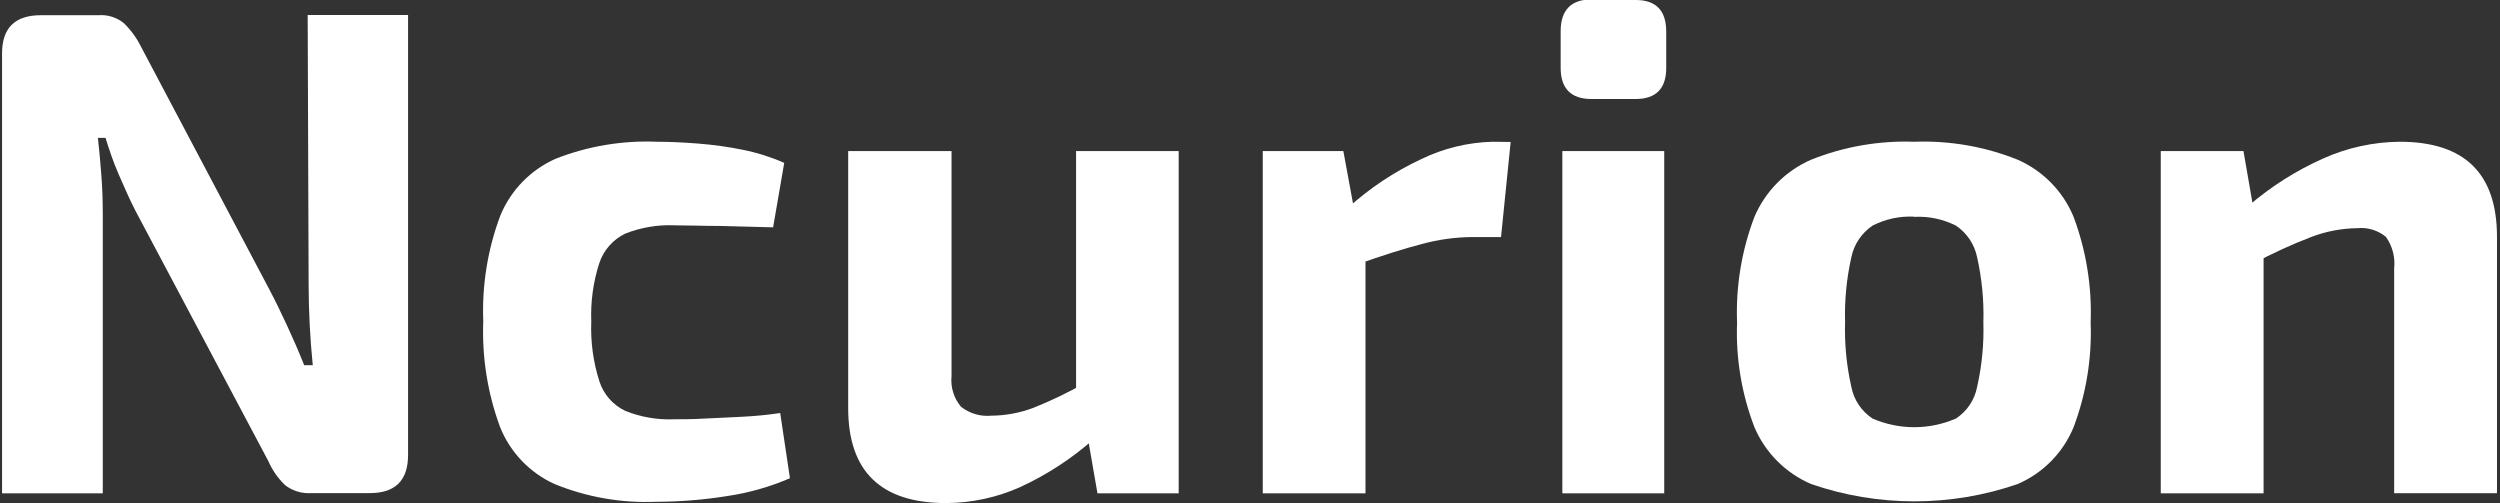 <svg width="492" height="99" viewBox="0 0 492 99" fill="none" xmlns="http://www.w3.org/2000/svg">
<rect x="0" y="0" width="492" height="99" fill="#333333" stroke="none"/>
<g clip-path="url(#clip0_609_19387)">
<path d="M80.308 2.951V89.54C80.308 94.55 77.787 97.045 72.785 97.045H61.302C59.439 97.178 57.592 96.623 56.113 95.486C54.715 94.143 53.596 92.54 52.82 90.766L26.644 41.453C25.561 39.374 24.56 37.046 23.435 34.489C22.309 31.932 21.497 29.5 20.767 27.13H19.267C19.538 29.583 19.767 32.057 19.954 34.572C20.142 37.088 20.226 39.541 20.226 41.994V97.086H0.406V10.498C0.406 5.494 2.956 2.993 8.055 2.993H19.413C21.215 2.863 22.998 3.428 24.393 4.573C25.764 5.912 26.899 7.472 27.749 9.188L53.028 57.004C54.133 59.083 55.258 61.411 56.446 63.969C57.634 66.526 58.78 69.145 59.864 71.869H61.552C61.281 69.145 61.073 66.484 60.948 63.885C60.823 61.287 60.739 58.73 60.739 56.193L60.552 2.951H80.308Z" fill="white"/>
<path d="M129.306 27.899C131.765 27.899 134.454 28.024 137.371 28.253C140.332 28.48 143.276 28.89 146.187 29.479C148.99 30.037 151.722 30.901 154.335 32.057L152.147 44.739L141.727 44.468C138.392 44.468 135.475 44.344 132.765 44.344C129.457 44.201 126.155 44.754 123.075 45.965C121.873 46.538 120.799 47.347 119.918 48.344C119.038 49.341 118.367 50.505 117.948 51.766C116.746 55.482 116.21 59.381 116.364 63.283C116.209 67.254 116.744 71.221 117.948 75.008C118.354 76.284 119.019 77.462 119.901 78.471C120.783 79.479 121.863 80.296 123.075 80.871C126.151 82.102 129.455 82.662 132.765 82.513C134.224 82.513 136.1 82.513 138.372 82.389L145.749 82.035C148.396 81.911 151.001 81.661 153.543 81.287L155.461 94.114C151.467 95.838 147.263 97.026 142.956 97.648C138.393 98.372 133.781 98.741 129.16 98.75C122.31 99.037 115.479 97.846 109.132 95.257C104.233 93.032 100.387 89.001 98.4 84.01C95.952 77.361 94.833 70.299 95.107 63.221C94.831 56.137 95.971 49.07 98.462 42.431C100.51 37.445 104.407 33.439 109.341 31.246C115.688 28.751 122.49 27.611 129.306 27.899Z" fill="white"/>
<path d="M187.262 29.73V74.033C187.155 75.107 187.264 76.192 187.582 77.224C187.901 78.255 188.422 79.213 189.117 80.041C190.795 81.37 192.922 82.003 195.056 81.808C197.906 81.789 200.729 81.261 203.393 80.249C206.947 78.835 210.394 77.168 213.709 75.26L215.355 86.32C210.992 90.203 206.076 93.419 200.767 95.862C196.178 97.915 191.208 98.984 186.178 99.001C173.341 99.001 166.922 92.764 166.922 80.291V29.73H187.262ZM231.965 29.73V97.089H215.98L213.688 83.867L211.77 81.954V29.73H231.965Z" fill="white"/>
<path d="M264.371 29.728L266.83 43.075L268.727 44.863V97.086H248.512V29.728H264.371ZM297.299 27.94L295.403 46.651H289.797C286.423 46.674 283.068 47.135 279.814 48.023C276.355 48.917 271.978 50.289 266.685 52.181L265.309 40.871C269.593 36.996 274.433 33.78 279.668 31.329C284.063 29.189 288.868 28.02 293.756 27.898L297.299 27.94Z" fill="white"/>
<path d="M321.913 0C325.914 0 327.915 2.079 327.915 6.237V13.347C327.915 17.505 325.831 19.48 321.913 19.48H313.16C309.158 19.48 307.137 17.401 307.137 13.347V6.133C307.137 1.975 309.221 -0.104 313.16 -0.104L321.913 0ZM327.519 29.73V97.088H307.47V29.73H327.519Z" fill="white"/>
<path d="M376.72 27.899C383.681 27.635 390.619 28.84 397.082 31.433C402.067 33.625 406.01 37.655 408.085 42.68C410.565 49.322 411.706 56.387 411.441 63.47C411.702 70.491 410.561 77.495 408.085 84.072C406.02 89.09 402.072 93.103 397.082 95.257C383.911 99.803 369.592 99.803 356.422 95.257C351.402 93.098 347.409 89.092 345.272 84.072C342.752 77.505 341.589 70.497 341.854 63.47C341.585 56.382 342.748 49.312 345.272 42.68C347.412 37.648 351.401 33.623 356.422 31.433C362.866 28.852 369.781 27.648 376.72 27.899ZM376.72 42.639C373.875 42.496 371.043 43.106 368.509 44.406C366.356 45.861 364.859 48.1 364.341 50.643C363.399 54.844 362.986 59.146 363.112 63.449C362.988 67.711 363.401 71.971 364.341 76.131C364.584 77.395 365.077 78.598 365.793 79.669C366.509 80.741 367.433 81.658 368.509 82.368C371.1 83.492 373.895 84.072 376.72 84.072C379.546 84.072 382.341 83.492 384.932 82.368C386.011 81.661 386.936 80.744 387.652 79.672C388.368 78.601 388.861 77.396 389.1 76.131C390.04 71.971 390.453 67.711 390.329 63.449C390.455 59.146 390.042 54.844 389.1 50.643C388.59 48.096 387.092 45.854 384.932 44.406C382.394 43.12 379.562 42.525 376.72 42.68V42.639Z" fill="white"/>
<path d="M441.515 29.728L443.828 43.075L445.474 44.863V97.086H425.238V29.728H441.515ZM472.275 27.898C485.029 27.898 491.407 34.135 491.407 46.609V97.065H471.17V52.846C471.413 50.639 470.834 48.419 469.545 46.609C467.976 45.323 465.96 44.71 463.939 44.904C460.854 44.941 457.8 45.518 454.915 46.609C450.982 48.123 447.147 49.88 443.432 51.869L442.473 40.538C446.93 36.696 451.93 33.53 457.312 31.142C462.023 29.046 467.117 27.942 472.275 27.898Z" fill="white"/>
</g>
<defs>
<clipPath id="clip0_609_19387">
<rect width="491" height="99" fill="white" transform="translate(0.406)"/>
</clipPath>
</defs>
</svg>
